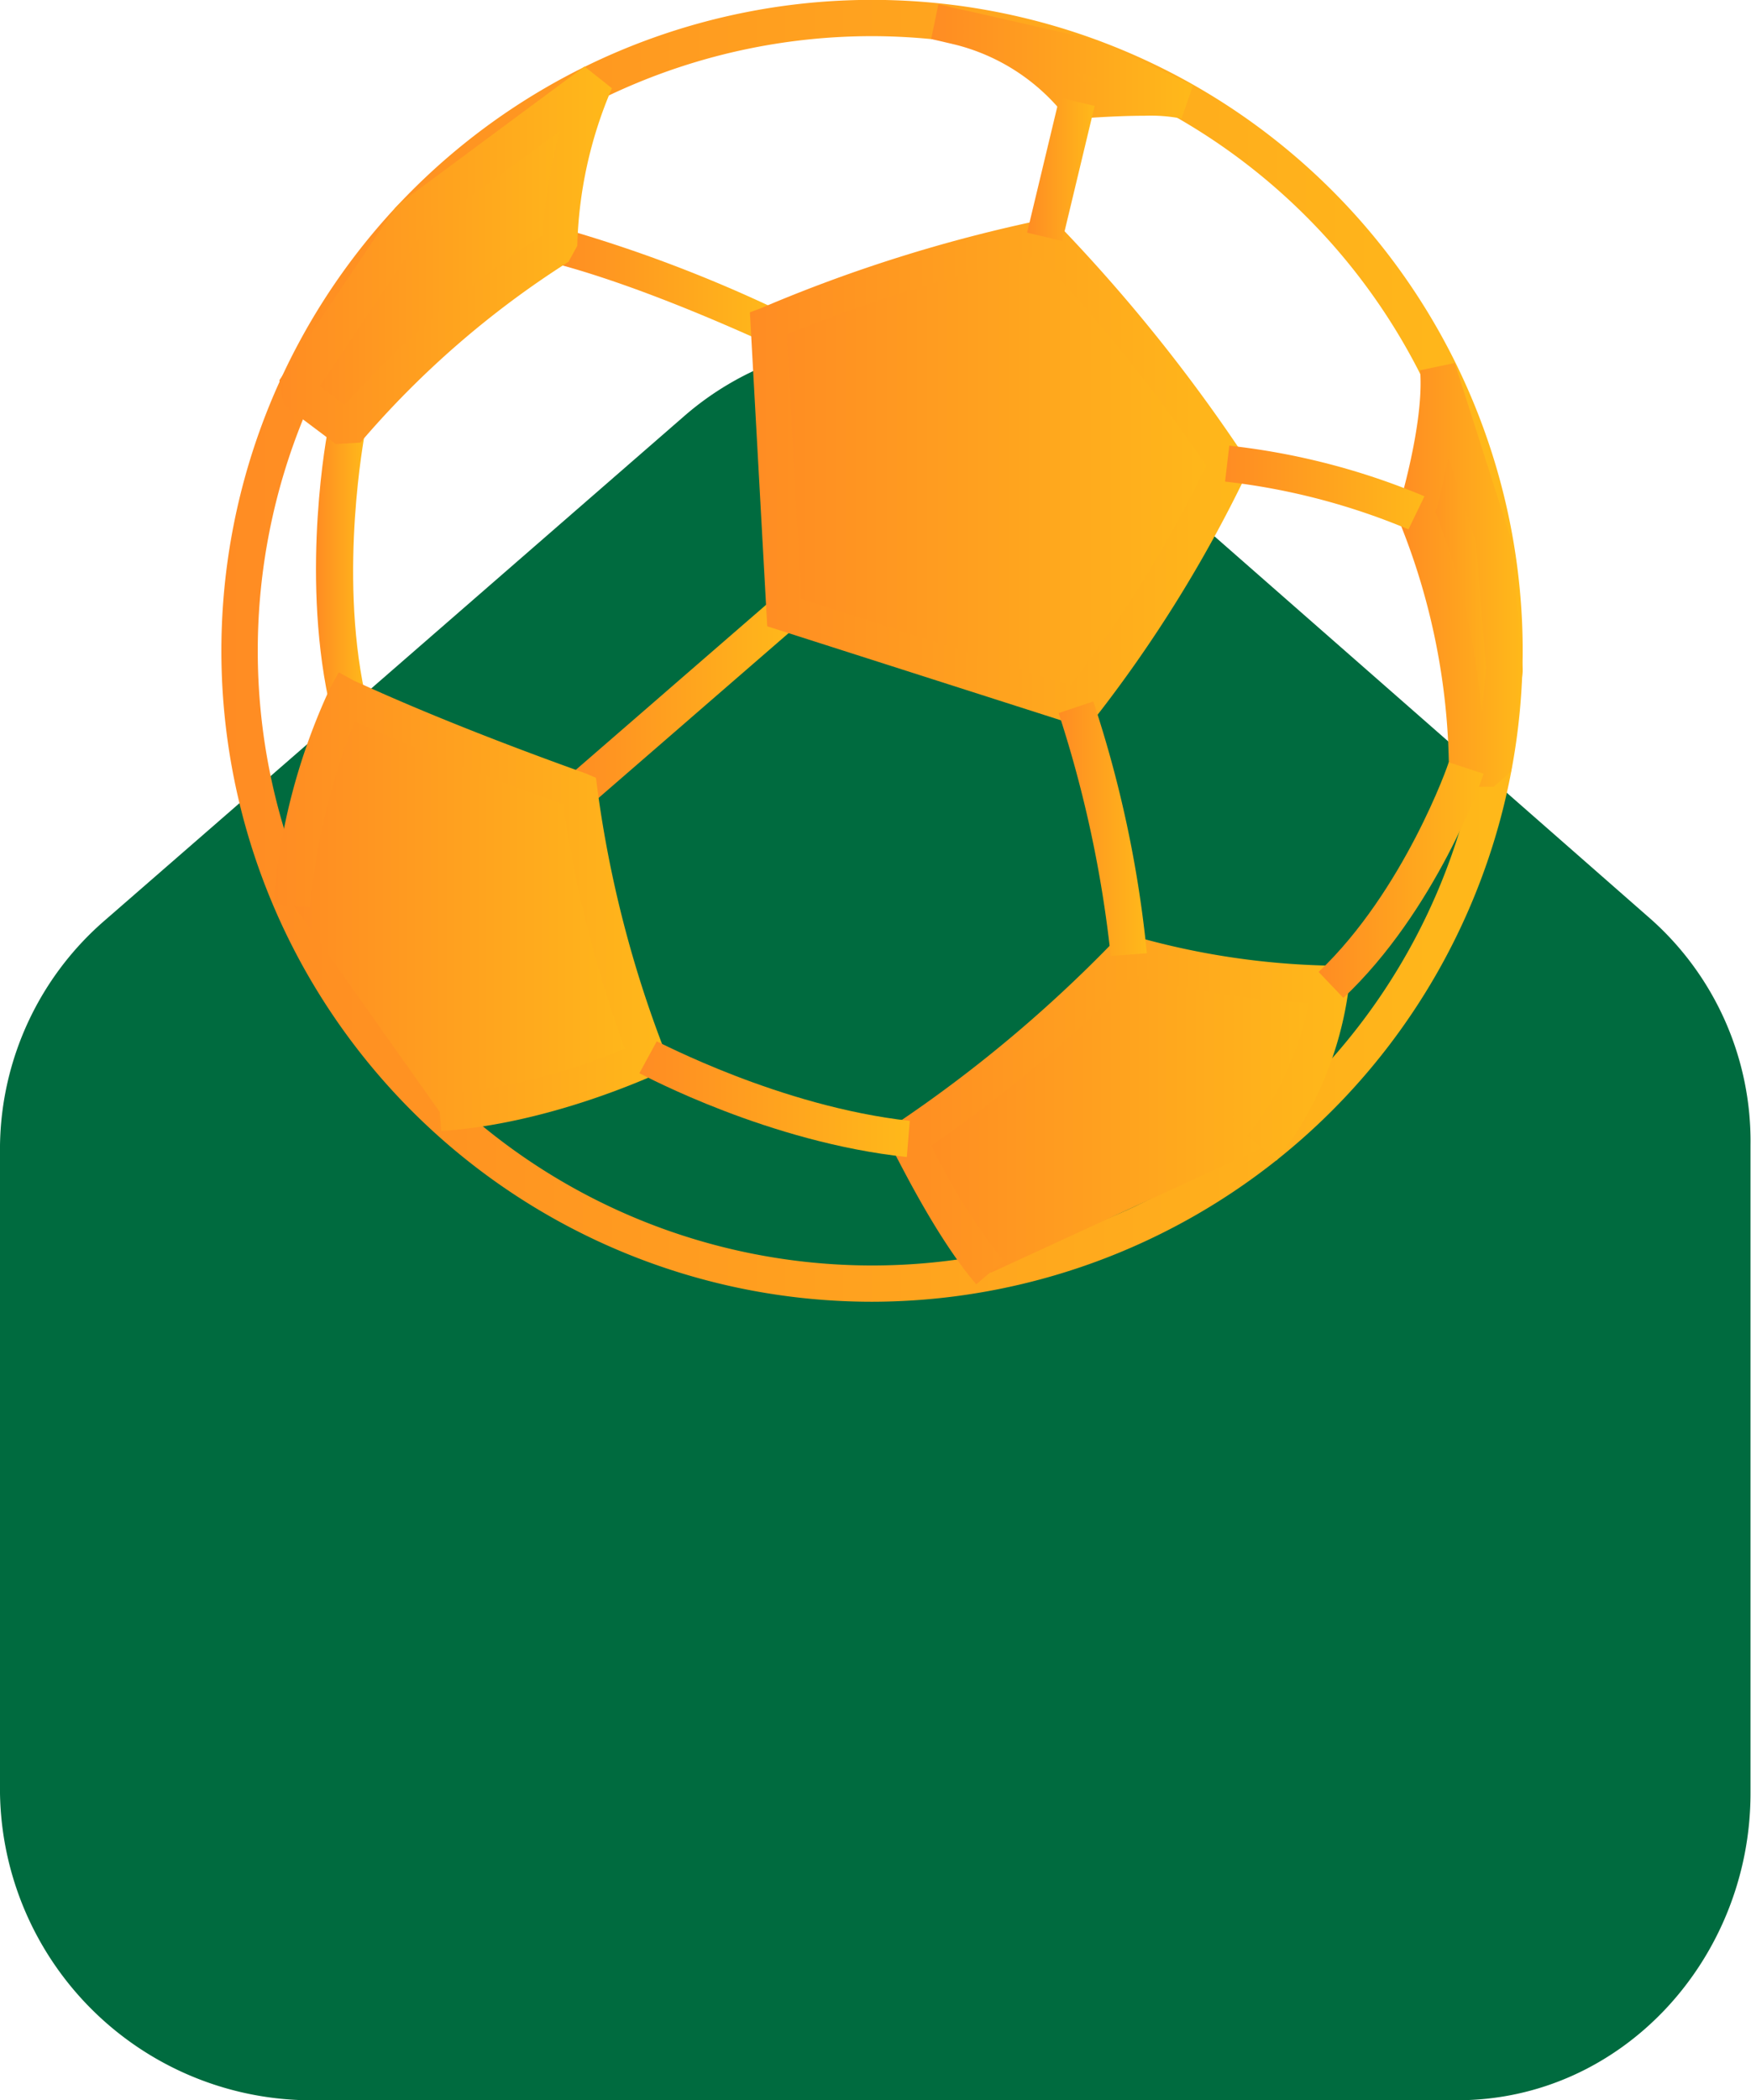 <?xml version="1.0" encoding="UTF-8"?>
<svg xmlns="http://www.w3.org/2000/svg" xmlns:xlink="http://www.w3.org/1999/xlink" viewBox="0 0 141.5 169.65">
  <defs>
    <style>.cls-1{fill:#006b3f;}.cls-2{fill:url(#linear-gradient);}.cls-3{fill:url(#linear-gradient-2);}.cls-4{fill:url(#linear-gradient-3);}.cls-5{fill:url(#linear-gradient-4);}.cls-6{fill:url(#linear-gradient-5);}.cls-7{fill:url(#linear-gradient-6);}.cls-8{fill:url(#linear-gradient-7);}.cls-9{fill:url(#linear-gradient-8);}.cls-10{fill:url(#linear-gradient-9);}.cls-11{fill:url(#linear-gradient-10);}.cls-12{fill:url(#linear-gradient-11);}.cls-13{fill:url(#linear-gradient-12);}.cls-14{fill:url(#linear-gradient-13);}.cls-15{fill:url(#linear-gradient-14);}.cls-16{fill:url(#linear-gradient-15);}.cls-17{fill:url(#linear-gradient-16);}.cls-18{fill:url(#linear-gradient-17);}.cls-19{fill:url(#linear-gradient-18);}.cls-20{fill:url(#linear-gradient-19);}.cls-21{fill:url(#linear-gradient-20);}.cls-22{fill:url(#linear-gradient-21);}</style>
    <linearGradient id="linear-gradient" x1="17.91" y1="52.57" x2="123.05" y2="52.57" gradientUnits="userSpaceOnUse">
      <stop offset="0" stop-color="#ff8c23"></stop>
      <stop offset="1" stop-color="#ffb91a"></stop>
    </linearGradient>
    <linearGradient id="linear-gradient-2" x1="45.85" y1="56.73" x2="64.27" y2="56.73" gradientTransform="translate(50.63 -22.2) rotate(40.93)" xlink:href="#linear-gradient"></linearGradient>
    <linearGradient id="linear-gradient-3" x1="25.54" y1="45.5" x2="29.47" y2="45.5" xlink:href="#linear-gradient"></linearGradient>
    <linearGradient id="linear-gradient-4" x1="44.78" y1="22.96" x2="62.53" y2="22.96" xlink:href="#linear-gradient"></linearGradient>
    <linearGradient id="linear-gradient-5" x1="73.4" y1="89.96" x2="107.63" y2="89.96" xlink:href="#linear-gradient"></linearGradient>
    <linearGradient id="linear-gradient-6" x1="71.41" y1="89.55" x2="109.03" y2="89.55" xlink:href="#linear-gradient"></linearGradient>
    <linearGradient id="linear-gradient-7" x1="62.18" y1="38.09" x2="99.22" y2="38.09" xlink:href="#linear-gradient"></linearGradient>
    <linearGradient id="linear-gradient-8" x1="60.55" y1="38.2" x2="100.97" y2="38.2" xlink:href="#linear-gradient"></linearGradient>
    <linearGradient id="linear-gradient-9" x1="23.63" y1="73.02" x2="52.37" y2="73.02" xlink:href="#linear-gradient"></linearGradient>
    <linearGradient id="linear-gradient-10" x1="22.11" y1="72.84" x2="54.24" y2="72.84" xlink:href="#linear-gradient"></linearGradient>
    <linearGradient id="linear-gradient-11" x1="51.67" y1="88.79" x2="73.52" y2="88.79" xlink:href="#linear-gradient"></linearGradient>
    <linearGradient id="linear-gradient-12" x1="85.55" y1="66.94" x2="92.68" y2="66.94" xlink:href="#linear-gradient"></linearGradient>
    <linearGradient id="linear-gradient-13" x1="23.86" y1="20.68" x2="48.16" y2="20.68" xlink:href="#linear-gradient"></linearGradient>
    <linearGradient id="linear-gradient-14" x1="22.58" y1="20.62" x2="49.45" y2="20.62" xlink:href="#linear-gradient"></linearGradient>
    <linearGradient id="linear-gradient-15" x1="75.62" y1="4.97" x2="95.83" y2="4.97" xlink:href="#linear-gradient"></linearGradient>
    <linearGradient id="linear-gradient-16" x1="75.27" y1="5.02" x2="96.41" y2="5.02" xlink:href="#linear-gradient"></linearGradient>
    <linearGradient id="linear-gradient-17" x1="82.99" y1="13.68" x2="88.45" y2="13.68" gradientTransform="translate(79.03 -72.87) rotate(76.51)" xlink:href="#linear-gradient"></linearGradient>
    <linearGradient id="linear-gradient-18" x1="114.41" y1="45.86" x2="121.65" y2="45.86" xlink:href="#linear-gradient"></linearGradient>
    <linearGradient id="linear-gradient-19" x1="113" y1="46.44" x2="123.05" y2="46.44" xlink:href="#linear-gradient"></linearGradient>
    <linearGradient id="linear-gradient-20" x1="106.58" y1="71.09" x2="119.9" y2="71.09" xlink:href="#linear-gradient"></linearGradient>
    <linearGradient id="linear-gradient-21" x1="98.98" y1="39.37" x2="115.11" y2="39.37" xlink:href="#linear-gradient"></linearGradient>
  </defs>
  <g id="Camada_2" data-name="Camada 2">
    <g id="Layer_1" data-name="Layer 1">
      <path class="cls-1" d="M133.48,74.31,87.09,33.63a24.21,24.21,0,0,0-31.82,0L8.51,74.31A24.47,24.47,0,0,0,0,92.53v52.32a25.2,25.2,0,0,0,24.76,24.8h93c13.35,0,23.7-11.45,23.7-24.8V92.53A24,24,0,0,0,133.48,74.31Z"></path>
      <path class="cls-2" d="M70.48,105.15a52.58,52.58,0,1,1,52.57-52.58A52.65,52.65,0,0,1,70.48,105.15Zm0-102.23a49.65,49.65,0,1,0,49.65,49.65A49.75,49.75,0,0,0,70.48,2.92Z"></path>
      <rect class="cls-3" x="44.13" y="55.27" width="21.85" height="2.92" transform="translate(-23.71 49.94) rotate(-40.93)"></rect>
      <path class="cls-4" d="M26.55,56.54c-2.22-10.51-.12-21.61,0-22.08l2.92.59c0,.12-2.1,11,0,20.91Z"></path>
      <path class="cls-5" d="M61.37,27.45c-.12,0-9-4.2-16.59-6.19l.7-2.8a112.69,112.69,0,0,1,17.05,6.42Z"></path>
      <path class="cls-6" d="M80.06,102.81c-3.51-4-6.66-10.75-6.66-10.75a107,107,0,0,0,17.87-15,63.13,63.13,0,0,0,16.36,2.45s-.93,7.71-5.61,13.2"></path>
      <path class="cls-7" d="M78.89,103.74c-3.5-4.09-6.66-10.86-6.89-11.1l-.59-1.16,1-.7A108.92,108.92,0,0,0,90,76.06l.58-.71.94.24A61.87,61.87,0,0,0,107.4,78H109v1.75a28.58,28.58,0,0,1-5.84,14l-2.34-2A25.34,25.34,0,0,0,105.76,81a64.9,64.9,0,0,1-14.14-2.22A108.33,108.33,0,0,1,75.27,92.53a49.32,49.32,0,0,0,5.84,9.34Z"></path>
      <path class="cls-8" d="M63.35,49.54l23.72,7.59A97.29,97.29,0,0,0,99.22,37.5,136.07,136.07,0,0,0,84.5,19a122.82,122.82,0,0,0-22.32,7Z"></path>
      <path class="cls-9" d="M87.54,58.76,62,50.59l-1.4-25.36.93-.35a120.82,120.82,0,0,1,22.67-7.12l.82-.12.58.59a133.32,133.32,0,0,1,15,18.69l.47.7-.35.7A108,108,0,0,1,88.35,58.18ZM64.75,48.37l21.73,7a98.4,98.4,0,0,0,11-17.76A135.1,135.1,0,0,0,83.91,20.68,131.47,131.47,0,0,0,63.59,27Z"></path>
      <path class="cls-10" d="M23.63,73A52.07,52.07,0,0,1,28,56.19s6.2,3,18.81,7.6A93.33,93.33,0,0,0,52.37,85.4a54.63,54.63,0,0,1-16.82,4.44"></path>
      <path class="cls-11" d="M35.66,91.36l-.23-2.92A49.75,49.75,0,0,0,50.5,84.7a96.48,96.48,0,0,1-5-19.74C36.6,61.8,31.11,59.35,28.65,58.3a55.62,55.62,0,0,0-3.62,15L22.11,73a50.39,50.39,0,0,1,4.56-17.41l.7-1.28,1.28.7c.12,0,6.2,3,18.7,7.47l.81.35.12.94a92.56,92.56,0,0,0,5.49,21.26l.47,1.29L53,86.8C52.6,86.92,44.43,90.78,35.66,91.36Z"></path>
      <path class="cls-12" d="M73.28,93.46c-11.1-1.17-21.14-6.54-21.61-6.77l1.4-2.57c.12,0,9.93,5.25,20.45,6.42Z"></path>
      <path class="cls-13" d="M89.76,77.22A95.87,95.87,0,0,0,85.55,57.6l2.8-.94A93.58,93.58,0,0,1,92.68,77Z"></path>
      <path class="cls-14" d="M48.16,6.54a36.71,36.71,0,0,0-2.92,13.32A79.07,79.07,0,0,0,28,34.81l-4.09-3.27,9.35-13.9Z"></path>
      <path class="cls-15" d="M27.14,35.87l-4.21-3.16-.35-2,9.35-13.91.35-.35L47.23,5.37l2.22,1.76a34.35,34.35,0,0,0-2.8,12.73l-.71,1.29a74.84,74.84,0,0,0-16.82,14.6Zm-1.29-4.68,2,1.52A80.37,80.37,0,0,1,43.84,19a42.08,42.08,0,0,1,1.4-8.41l-11,8.06Z"></path>
      <path class="cls-16" d="M95.83,8.18c-2.57-.59-8.88,0-8.88,0s-3.5-5-11.33-6.43l12.5,2.92Z"></path>
      <path class="cls-17" d="M86.25,9.7,85.78,9a16.36,16.36,0,0,0-8.53-5.38l-2-.47.58-2.8c.7.12,1.4.35,2.11.47L88.7,3.27l7.71,3.62-.93,2.69a13,13,0,0,0-3-.23c-2.45,0-5.25.23-5.25.23Zm.58-3.86.82.82c.35,0,.82-.12,1.29-.12L87.77,6Z"></path>
      <rect class="cls-18" x="80.11" y="12.22" width="11.22" height="2.92" transform="translate(52.43 93.84) rotate(-76.51)"></rect>
      <path class="cls-19" d="M120.71,62H118.5c-.36-12.39-4.09-20.57-4.09-20.57s2.22-7.12,1.75-11.8l4.55,13.91L121.65,54Z"></path>
      <path class="cls-20" d="M120.71,63.55H118.5l-1.41-1.4a54.27,54.27,0,0,0-4-20L113,41.12c0-.11,2.11-6.89,1.76-11.21l2.8-.59,4.56,14.26L123.05,54v.24l-.93,8.06ZM116,41.36a59,59,0,0,1,3.74,16.24l.35-3.63-.82-10.16-2.22-6.89C116.63,38.9,116.28,40.54,116,41.36Z"></path>
      <path class="cls-21" d="M108.56,80.61l-2-2.1c6.89-6.54,10.51-16.82,10.51-16.94l2.81.93C119.78,63,116,73.6,108.56,80.61Z"></path>
      <path class="cls-22" d="M113.82,42.76A53.9,53.9,0,0,0,99,38.9L99.34,36a56.55,56.55,0,0,1,15.77,4.09Z"></path>
    </g>
  </g>
</svg>
